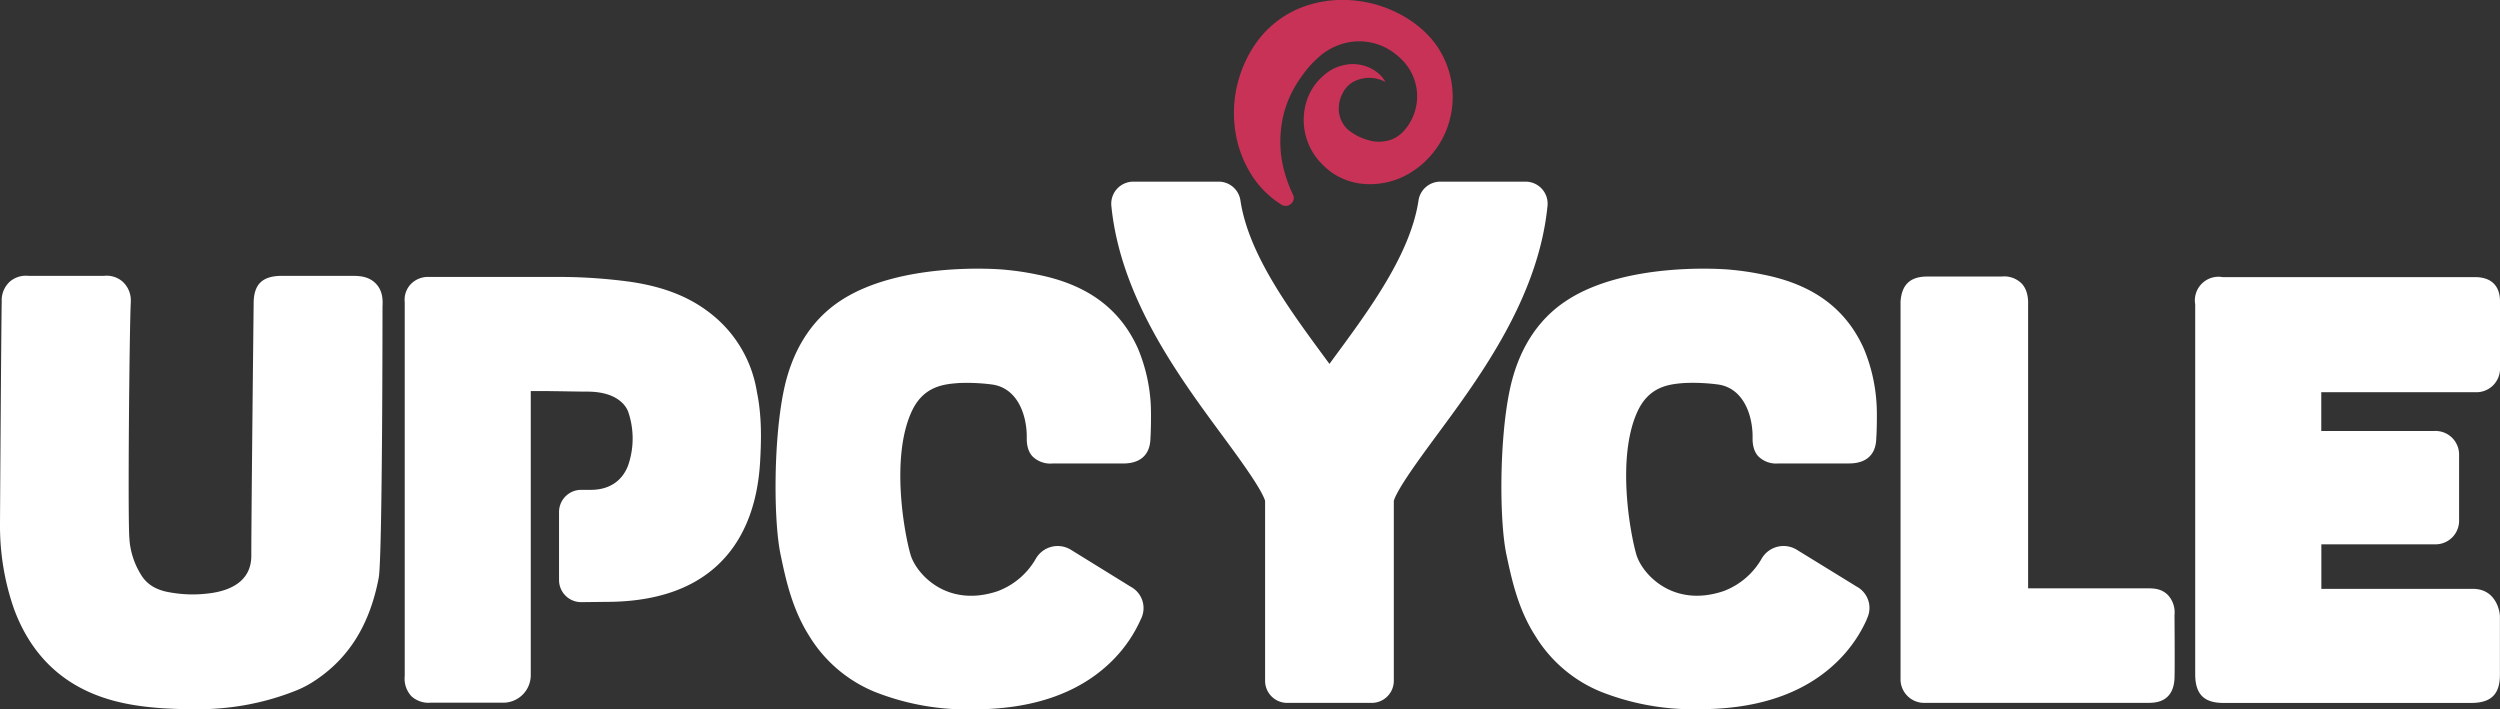 <svg viewBox="0 0 640.92 181.87" xmlns="http://www.w3.org/2000/svg"><rect x="0" y="0" width="640.92" height="181.87" fill="#333333" stroke="none"/><g fill="#fff"><path d="m391.09 46.57h-21.82a5.65 5.65 0 0 0 -5.6 4.78c-2.07 13.74-12.46 27.85-21.75 40.45l-1.09 1.49-1.1-1.49c-9.28-12.6-19.68-26.71-21.73-40.45a5.63 5.63 0 0 0 -5.59-4.78h-21.84a5.66 5.66 0 0 0 -5.66 6.15c2.3 23.44 17.17 43.61 28.26 58.66 4.3 5.83 10.14 13.76 11.16 17v46.15a5.67 5.67 0 0 0 5.67 5.67h21.66a5.67 5.67 0 0 0 5.67-5.67v-1.65-44.5c1-3.23 6.86-11.16 11.16-17 11.09-15 25.95-35.22 28.25-58.66a5.65 5.65 0 0 0 -5.65-6.15z"/><path d="m98.06 78.65c.08-1.54.16-4-1.69-5.93s-4.33-2-6.12-2h-18c-5 0-7.22 2.18-7.22 7.07 0 0-.6 53.39-.6 64.7 0 6.2-4.87 9-11.25 9.68a32.62 32.62 0 0 1 -9.42-.27c-3.71-.58-6.15-2.07-7.68-4.68l-.1-.16a20 20 0 0 1 -2.79-8.67v-.17c-.48-4.06 0-54.87.34-60.6v-.27a6.5 6.5 0 0 0 -2.1-5.15 6.23 6.23 0 0 0 -4.77-1.48h-19.37a6.29 6.29 0 0 0 -4.79 1.5 6.46 6.46 0 0 0 -2.06 5c-.14 8.24-.44 55.41-.44 57.45a64.73 64.73 0 0 0 3.55 21.33c3.43 9.38 9.25 16.26 17.3 20.45 7.19 3.77 15 4.73 21.12 5.14 2.6.14 5.28.25 8 .25a71.91 71.91 0 0 0 9.69-.59 66.52 66.52 0 0 0 15.69-4 26.07 26.07 0 0 0 5.73-3c8.51-5.74 13.75-14.28 16-26.07.99-4.95.98-69.53.98-69.53z"/><path d="m295 103.38a43.28 43.28 0 0 0 -3.23-13.95c-4.58-10.27-13-16.47-25.68-19a70.38 70.38 0 0 0 -8.3-1.26c-2.49-.29-27.29-2-42.32 7.93-7.6 5-12.45 12.92-14.55 23.07-2.7 13.09-2.59 33.71-.79 42.07 1.24 5.96 2.87 13.76 7.31 20.76a35.41 35.41 0 0 0 16.77 14.35 64.34 64.34 0 0 0 22.79 4.52c6.86 0 25.65.38 38.56-12.91a34.91 34.91 0 0 0 6.87-10.12l.05-.1a6.21 6.21 0 0 0 -2.6-8.32l-15.24-9.42a6.47 6.47 0 0 0 -9 2.08 18.89 18.89 0 0 1 -9.85 8.47c-13.07 4.4-20.93-4.48-22.36-9.36-1.59-5.45-5.08-24.61.17-36.42 3-6.8 8.31-7.27 12.18-7.57a49.42 49.42 0 0 1 8.67.39c6.56 1 8.78 8 8.78 13.37 0 .59-.17 3.24 1.43 5a6.48 6.48 0 0 0 5.2 1.86h18.17c3 0 6.91-1.15 6.91-6.71.06.02.24-5.85.06-8.73z"/><path d="m481.08 103.38a43.28 43.28 0 0 0 -3.23-13.95c-4.58-10.27-13-16.47-25.68-19a70.54 70.54 0 0 0 -8.29-1.26c-2.5-.29-27.3-2-42.33 7.93-7.6 5-12.45 12.92-14.54 23.07-2.71 13.09-2.6 33.71-.8 42.07 1.27 5.92 2.86 13.71 7.35 20.71a35.39 35.39 0 0 0 16.76 14.35 64.34 64.34 0 0 0 22.82 4.53c6.86 0 25.65.38 38.56-12.91a35.16 35.16 0 0 0 6.88-10.12v-.1a6.2 6.2 0 0 0 -2.6-8.32c-2.74-1.7-13-8-15.26-9.39a6.48 6.48 0 0 0 -9 2.08 18.89 18.89 0 0 1 -9.85 8.47c-13.07 4.4-20.93-4.48-22.36-9.36-1.59-5.45-5.08-24.61.17-36.42 3-6.8 8.31-7.27 12.18-7.57a49.42 49.42 0 0 1 8.67.39c6.56 1 8.78 8 8.78 13.37 0 .59-.17 3.24 1.43 5a6.48 6.48 0 0 0 5.2 1.86h18.17c3 0 6.91-1.15 6.91-6.71.06.03.27-5.84.06-8.72z"/><path d="m557.47 157.71a6.57 6.57 0 0 0 -1.67-5.15c-1.72-1.74-3.79-1.73-5.44-1.73h-30.42v-72.84c.09-2.91-.91-4.57-1.7-5.35a6.33 6.33 0 0 0 -5.13-1.74h-19.11c-5.58 0-6.53 3.63-6.76 6.35v96.61a6.06 6.06 0 0 0 6.33 6.33h57c1.88 0 6.88 0 6.92-6.84.08-3.42-.02-15.64-.02-15.64z"/><path d="m634.59 100.55a6.05 6.05 0 0 0 6.33-6.33v-17c0-2.55-1-6.18-6.48-6.18h-64.66a6.06 6.06 0 0 0 -7 7v94.8c0 5.1 2.23 7.37 7.22 7.37h63.54c5.09 0 7.36-2.23 7.36-7.22v-14.9c0-1.66-1.21-7.12-6.88-7.12h-38.9v-11.42h29.13a6.05 6.05 0 0 0 6.18-6.33v-16.54a6.05 6.05 0 0 0 -6.33-6.19h-29v-9.94z"/><path d="m194.05 100.5a31.78 31.78 0 0 0 -11-19.43c-5.58-4.67-12.33-7.46-21.27-8.8a135.65 135.65 0 0 0 -19.48-1.27h-32.36a6.09 6.09 0 0 0 -4.85 2.09 5.87 5.87 0 0 0 -1.33 4.39v95.82a6.61 6.61 0 0 0 1.69 5.16 6.45 6.45 0 0 0 4.91 1.69h18.64a7.07 7.07 0 0 0 7.07-7.07v-72.82c4.18-.06 11.5.14 14.5.14 7.71 0 10 3.71 10.52 5.28a21.13 21.13 0 0 1 -.1 13.75c-2.48 6.26-8.41 6.15-9.74 6.15h-2.3a5.68 5.68 0 0 0 -5.63 5.67v17.46a5.67 5.67 0 0 0 5.74 5.66l6.34-.07c35.48 0 38.88-26.3 39.47-35.9.29-5.35.49-11.6-.82-17.9z"/></g><path d="m331.06 52.16a2 2 0 0 1 -2.52.32 24.3 24.3 0 0 1 -7.15-6.83 28.87 28.87 0 0 1 -4.56-11.18 31.21 31.21 0 0 1 5.59-24 25.89 25.89 0 0 1 10.25-8.15 29.18 29.18 0 0 1 12.67-2.32 31.47 31.47 0 0 1 12.07 2.9 29.08 29.08 0 0 1 5.3 3.13 26.35 26.35 0 0 1 4.54 4.26 23.06 23.06 0 0 1 3.09 24.14 22.74 22.74 0 0 1 -3.49 5.39 24.89 24.89 0 0 1 -2.35 2.36 26.28 26.28 0 0 1 -2.75 2 19.73 19.73 0 0 1 -13.43 2.82 17 17 0 0 1 -6.62-2.59 17.58 17.58 0 0 1 -2.7-2.27 16 16 0 0 1 -3.82-16.83 14.37 14.37 0 0 1 3.78-5.63 13.17 13.17 0 0 1 2.77-2 11.89 11.89 0 0 1 3.16-1.06c4.32-.85 8.6 1.25 10.3 4.41a8.57 8.57 0 0 0 -8.69.22 6.89 6.89 0 0 0 -2.35 2.78 8 8 0 0 0 -.91 3.37 7.29 7.29 0 0 0 2.08 5.6 8.08 8.08 0 0 0 1.12.88 13.33 13.33 0 0 0 1.33.83 12.84 12.84 0 0 0 2.84 1.16 9.45 9.45 0 0 0 6.39-.2 8.64 8.64 0 0 0 2.81-2 13.34 13.34 0 0 0 3.41-10.55 13.45 13.45 0 0 0 -3-6.93 16.88 16.88 0 0 0 -2.93-2.69 14.87 14.87 0 0 0 -11.46-2.67 16 16 0 0 0 -6.83 3.04 26.77 26.77 0 0 0 -5 5.29 30.26 30.26 0 0 0 -3.79 6.67 27.55 27.55 0 0 0 -1.85 7.84 28.89 28.89 0 0 0 .48 8.54 34.64 34.64 0 0 0 2.63 7.66 2 2 0 0 1 -.37 2.29z" fill="#c83257"/></svg>